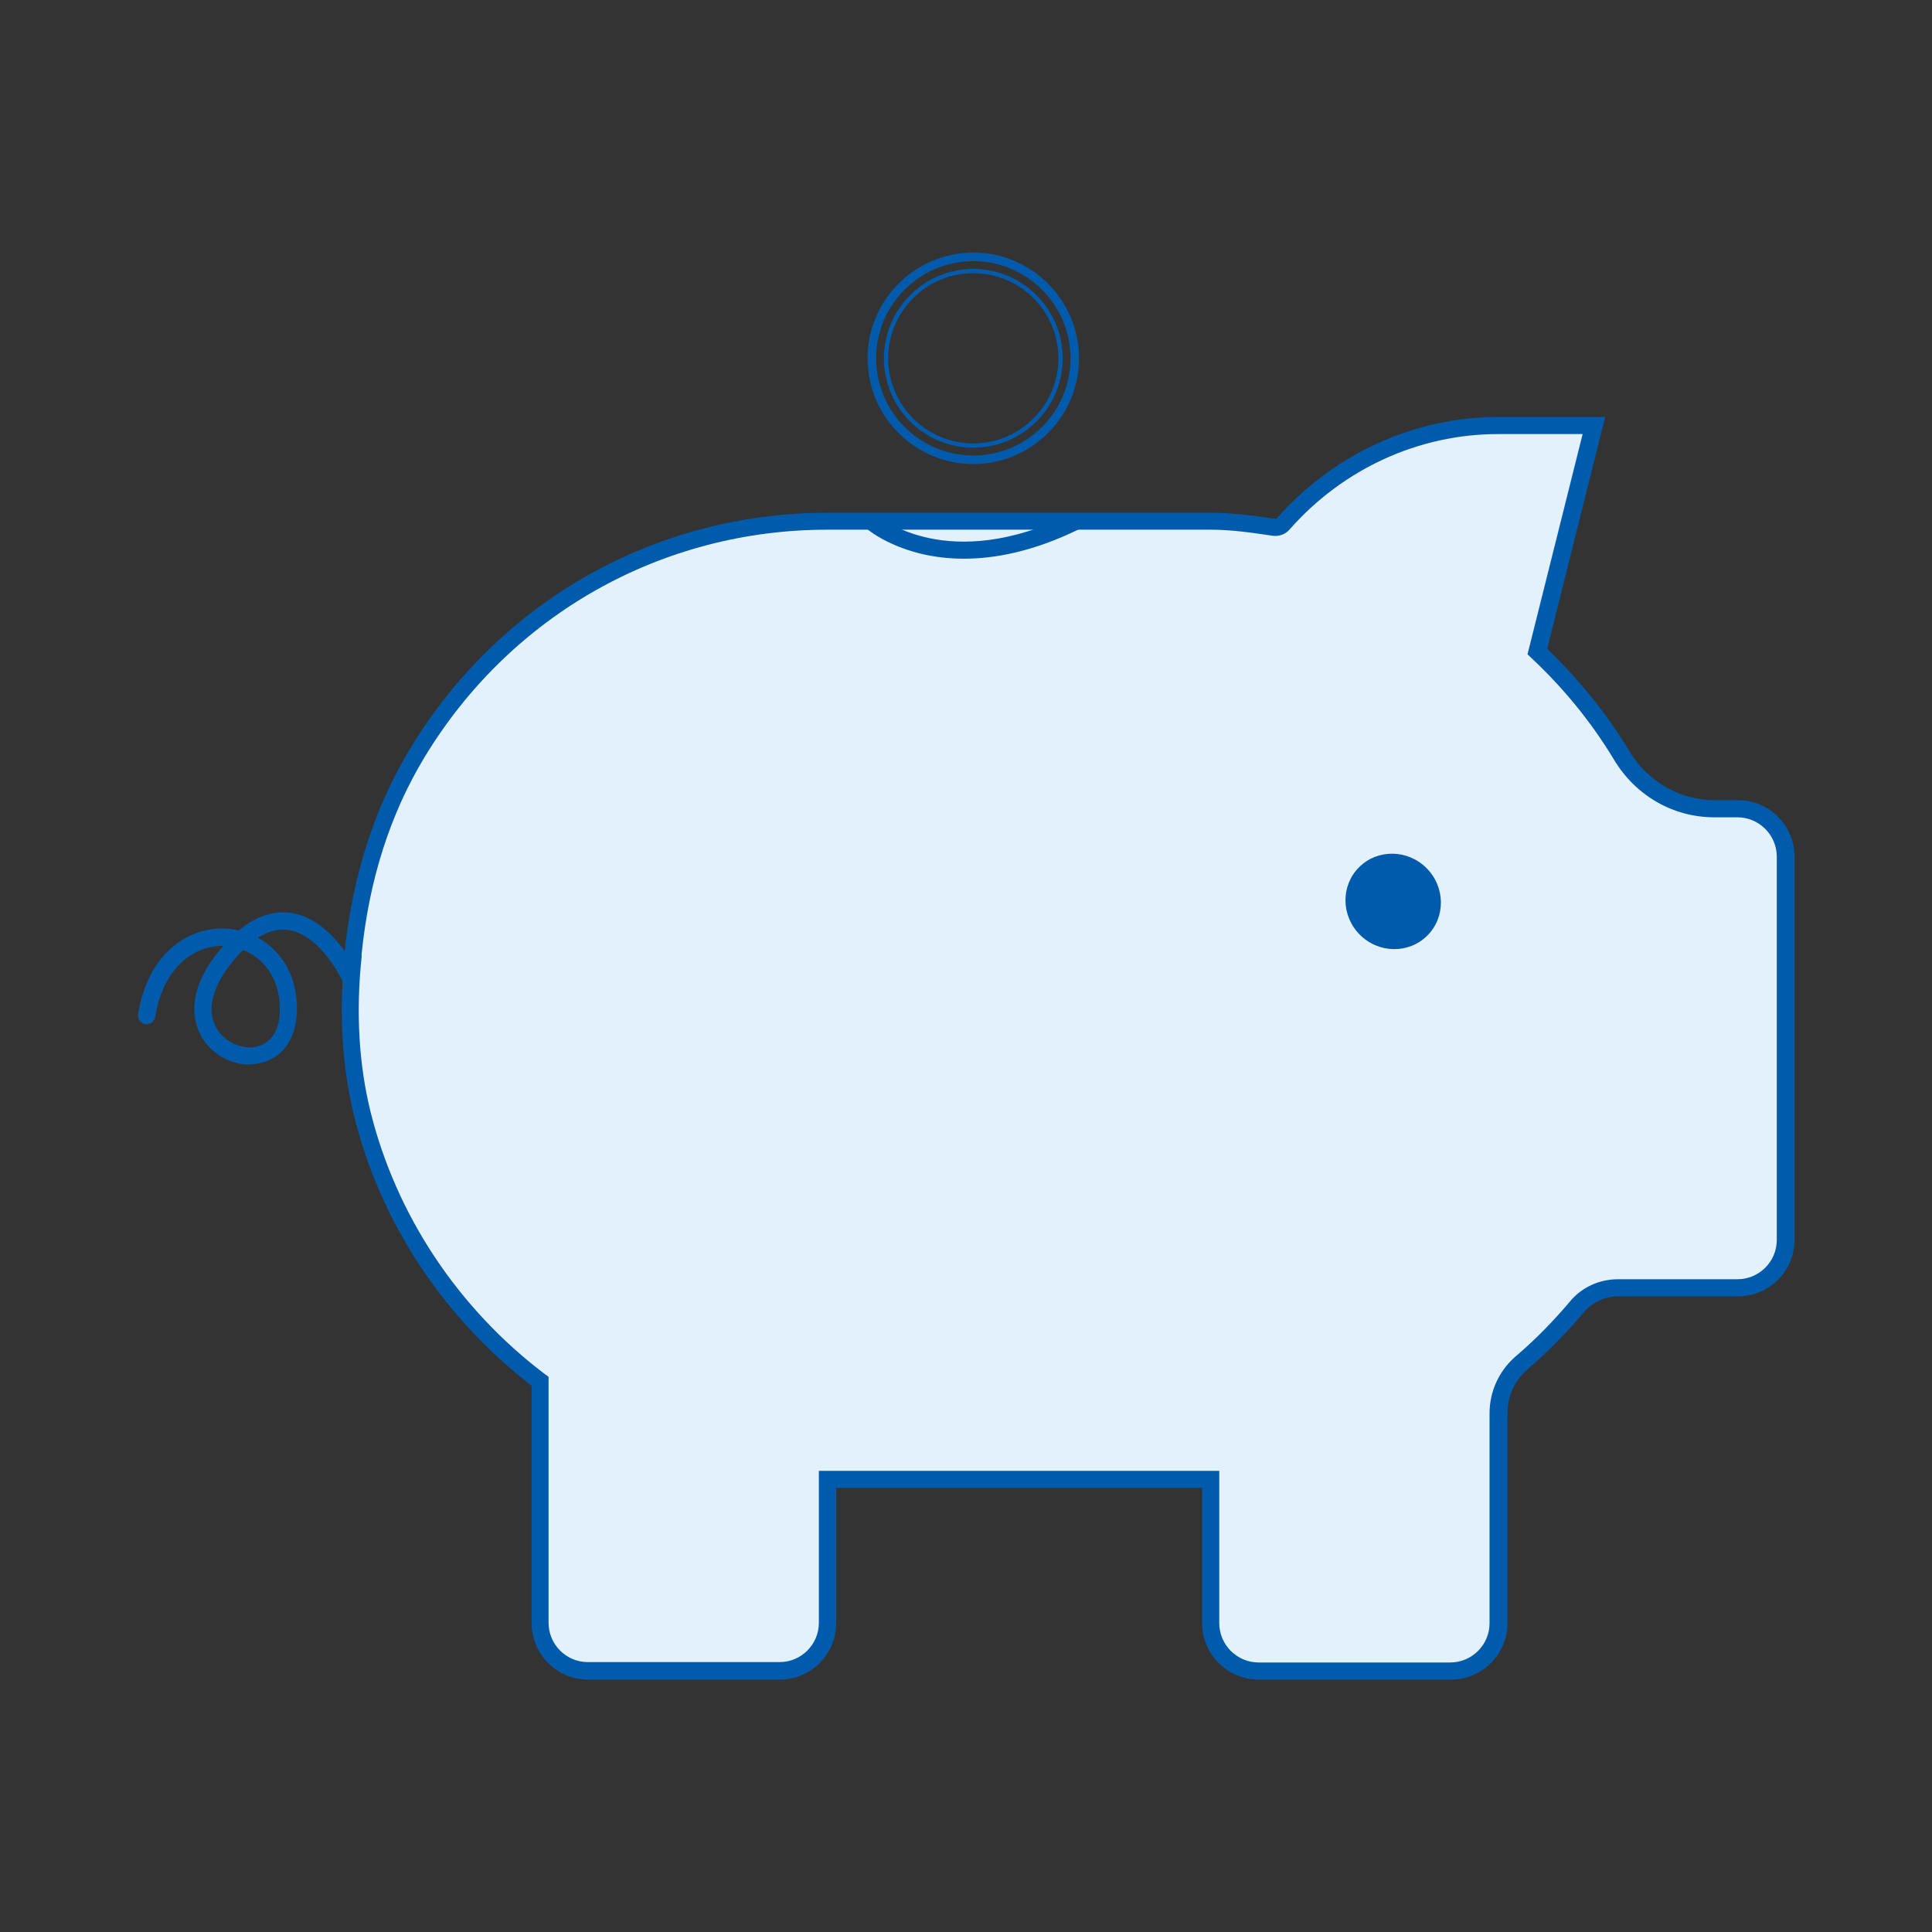 <?xml version="1.0" encoding="UTF-8"?>
<svg id="Layer_1" data-name="Layer 1" xmlns="http://www.w3.org/2000/svg" viewBox="0 0 99.21 99.21">
  <rect x="0" y="0" width="99.21" height="99.21" fill="#333333" stroke="none"/>
  <defs>
    <style>
      .cls-1 {
        fill: #005bac;
      }

      .cls-1, .cls-2 {
        stroke-width: 0px;
      }

      .cls-2 {
        fill: #e3f1fc;
      }
    </style>
  </defs>
  <g>
    <path class="cls-2" d="m18.6,57.18c1.38,5.58,4.69,10.39,9.14,13.76v12.41c0,1.35,1.11,2.46,2.46,2.46h9.84c1.35,0,2.46-1.11,2.46-2.46v-7.38h19.68v7.38c0,1.35,1.11,2.46,2.46,2.46h9.84c1.35,0,2.46-1.11,2.46-2.46v-10.78c0-.99.43-1.93,1.18-2.57,1.03-.88,1.99-1.85,2.86-2.89.52-.63,1.31-.97,2.13-.97h6.13c1.35,0,2.46-1.11,2.46-2.46v-19.68c0-1.35-1.11-2.46-2.46-2.46h-1.17c-1.97,0-3.77-1.06-4.79-2.75-1.19-1.97-2.64-3.75-4.32-5.32l2.91-11.61h-4.92c-4.41,0-8.32,1.98-11.02,5.04-.13.14-.31.21-.5.19-1.07-.16-2.12-.31-3.24-.31h-19.68c-8.92,0-16.73,4.76-21.04,11.87-1.9,3.13-2.95,6.69-3.31,10.33v.15c-.28,2.7-.19,5.44.46,8.07Z"/>
    <path class="cls-1" d="m74.47,86.25h-9.84c-1.6,0-2.9-1.3-2.9-2.9v-6.94h-18.79v6.94c0,1.6-1.3,2.9-2.9,2.9h-9.84c-1.6,0-2.9-1.3-2.9-2.9v-12.19c-4.54-3.5-7.78-8.41-9.12-13.87-.62-2.51-.78-5.27-.49-8.22v-.15c.41-3.93,1.54-7.47,3.39-10.51,4.59-7.57,12.6-12.08,21.42-12.08h19.68c1.14,0,2.24.16,3.3.31.04,0,.08-.01.1-.04,2.91-3.3,7.05-5.19,11.36-5.19h5.49l-2.98,11.91c1.64,1.57,3.06,3.33,4.21,5.24.96,1.59,2.61,2.53,4.41,2.53h1.18c1.6,0,2.9,1.3,2.9,2.9v19.68c0,1.6-1.3,2.9-2.9,2.9h-6.13c-.7,0-1.35.3-1.78.81-.89,1.06-1.87,2.05-2.91,2.95-.65.56-1.02,1.37-1.02,2.24v10.78c0,1.6-1.3,2.9-2.9,2.9Zm-32.42-10.72h20.56v7.82c0,1.11.91,2.02,2.02,2.02h9.84c1.11,0,2.02-.9,2.02-2.02v-10.78c0-1.12.49-2.18,1.33-2.91,1.01-.86,1.95-1.82,2.81-2.84.6-.72,1.5-1.13,2.46-1.13h6.13c1.11,0,2.02-.9,2.02-2.02v-19.68c0-1.11-.91-2.02-2.02-2.02h-1.18c-2.12,0-4.05-1.11-5.16-2.96-1.15-1.91-2.58-3.67-4.25-5.23l-.19-.18,2.83-11.31h-4.35c-4.06,0-7.95,1.78-10.69,4.89-.22.26-.56.38-.89.33-1.08-.16-2.1-.31-3.17-.31h-19.68c-8.51,0-16.24,4.36-20.67,11.65-1.78,2.93-2.87,6.34-3.25,10.14v.15c-.3,2.84-.14,5.51.45,7.92,1.32,5.33,4.5,10.13,8.97,13.51l.18.13v12.63c0,1.11.9,2.02,2.02,2.02h9.84c1.11,0,2.02-.9,2.02-2.02v-7.82Z"/>
  </g>
  <ellipse class="cls-1" cx="71.54" cy="46.28" rx="2.42" ry="2.48" transform="translate(-11.77 64.15) rotate(-45)"/>
  <path class="cls-1" d="m12.82,54.67c-.91,0-1.83-.47-2.36-1.26-.4-.59-1.13-2.2.74-4.52.09-.11.18-.22.27-.32-.02,0-.03,0-.05,0-1.46,0-3.04,1.1-3.45,3.65-.04.24-.27.41-.51.37-.24-.04-.41-.27-.37-.51.52-3.24,2.71-4.54,4.61-4.39.19.01.38.04.56.09.86-.71,1.73-1.02,2.62-.91,2.17.27,3.44,2.98,3.5,3.1.1.22,0,.49-.22.59-.22.11-.49,0-.59-.22-.01-.02-1.12-2.38-2.81-2.59-.49-.06-1,.08-1.52.4,1.11.61,2,1.81,2.01,3.63,0,1.42-.61,2.42-1.7,2.76-.24.08-.49.11-.75.11Zm-.33-5.89c-.2.19-.4.42-.6.67-1.05,1.3-1.31,2.57-.7,3.46.47.69,1.37,1.03,2.11.8.7-.22,1.08-.9,1.07-1.91-.01-1.62-.88-2.62-1.89-3.02Z"/>
  <path class="cls-1" d="m49.5,28.69c-3.18,0-4.93-1.48-5.04-1.58-.18-.16-.2-.44-.04-.62.16-.18.44-.2.62-.04.15.13,3.64,3.04,9.97-.06.22-.11.48-.02.59.2.11.22.02.49-.2.59-2.31,1.13-4.29,1.51-5.9,1.51Z"/>
  <path class="cls-1" d="m49.98,23.83c-3,0-5.43-2.44-5.43-5.43s2.44-5.43,5.43-5.43,5.43,2.44,5.43,5.43-2.44,5.43-5.43,5.43Zm0-10.42c-2.75,0-4.99,2.24-4.99,4.99s2.24,4.99,4.99,4.99,4.99-2.24,4.99-4.99-2.24-4.99-4.99-4.99Z"/>
  <path class="cls-1" d="m49.98,22.99c-2.53,0-4.59-2.06-4.59-4.59s2.06-4.59,4.59-4.59,4.59,2.06,4.59,4.59-2.06,4.59-4.59,4.59Zm0-8.96c-2.41,0-4.37,1.96-4.37,4.37s1.96,4.37,4.37,4.37,4.37-1.96,4.37-4.37-1.96-4.37-4.37-4.37Z"/>
</svg>